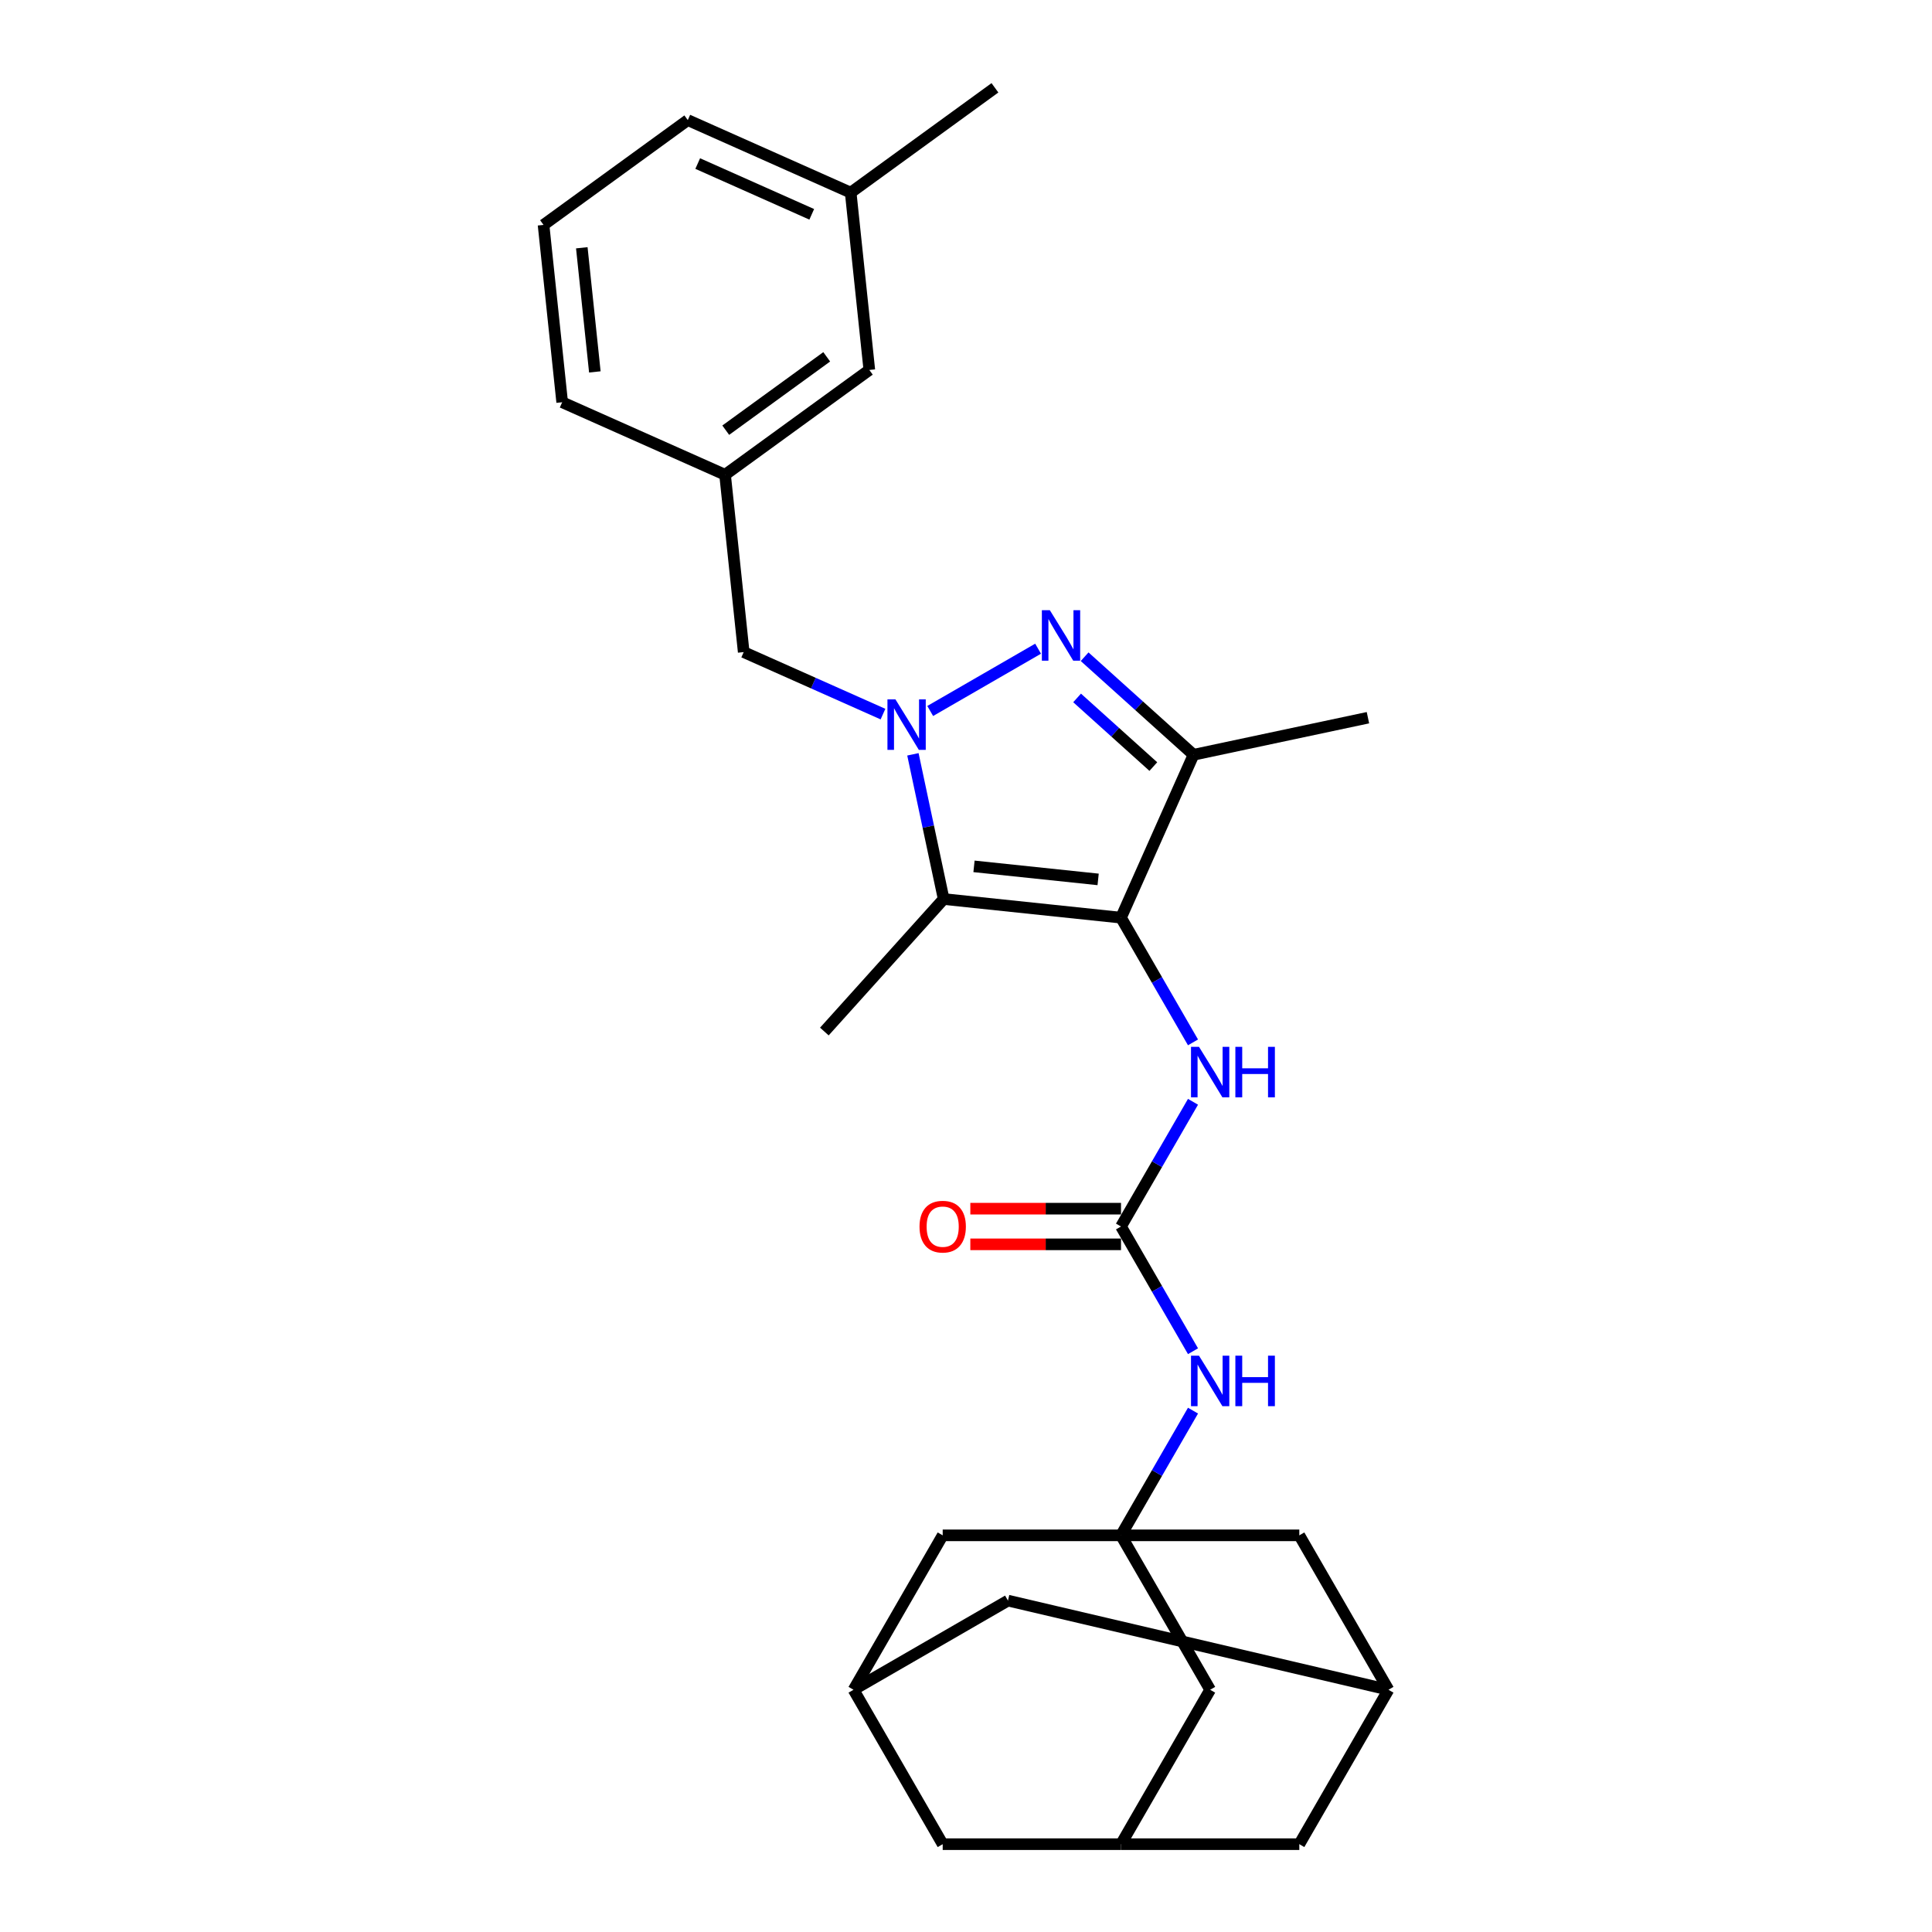 <?xml version='1.0' encoding='iso-8859-1'?>
<svg version='1.1' baseProfile='full'
              xmlns='http://www.w3.org/2000/svg'
                      xmlns:rdkit='http://www.rdkit.org/xml'
                      xmlns:xlink='http://www.w3.org/1999/xlink'
                  xml:space='preserve'
width='1000px' height='1000px' viewBox='0 0 1000 1000'>
<!-- END OF HEADER -->
<rect style='opacity:1.0;fill:#FFFFFF;stroke:none' width='1000' height='1000' x='0' y='0'> </rect>
<path class='bond-1' d='M 481.473,368.006 L 537.314,335.766' style='fill:none;fill-rule:evenodd;stroke:#0000FF;stroke-width:6px;stroke-linecap:butt;stroke-linejoin:miter;stroke-opacity:1' />
<path class='bond-2' d='M 472.522,390.437 L 480.482,427.886' style='fill:none;fill-rule:evenodd;stroke:#0000FF;stroke-width:6px;stroke-linecap:butt;stroke-linejoin:miter;stroke-opacity:1' />
<path class='bond-2' d='M 480.482,427.886 L 488.442,465.336' style='fill:none;fill-rule:evenodd;stroke:#000000;stroke-width:6px;stroke-linecap:butt;stroke-linejoin:miter;stroke-opacity:1' />
<path class='bond-8' d='M 457.034,369.621 L 420.988,353.572' style='fill:none;fill-rule:evenodd;stroke:#0000FF;stroke-width:6px;stroke-linecap:butt;stroke-linejoin:miter;stroke-opacity:1' />
<path class='bond-8' d='M 420.988,353.572 L 384.941,337.523' style='fill:none;fill-rule:evenodd;stroke:#000000;stroke-width:6px;stroke-linecap:butt;stroke-linejoin:miter;stroke-opacity:1' />
<path class='bond-0' d='M 580.228,474.983 L 488.442,465.336' style='fill:none;fill-rule:evenodd;stroke:#000000;stroke-width:6px;stroke-linecap:butt;stroke-linejoin:miter;stroke-opacity:1' />
<path class='bond-0' d='M 568.39,455.179 L 504.14,448.426' style='fill:none;fill-rule:evenodd;stroke:#000000;stroke-width:6px;stroke-linecap:butt;stroke-linejoin:miter;stroke-opacity:1' />
<path class='bond-5' d='M 580.228,474.983 L 598.863,507.259' style='fill:none;fill-rule:evenodd;stroke:#000000;stroke-width:6px;stroke-linecap:butt;stroke-linejoin:miter;stroke-opacity:1' />
<path class='bond-5' d='M 598.863,507.259 L 617.497,539.534' style='fill:none;fill-rule:evenodd;stroke:#0000FF;stroke-width:6px;stroke-linecap:butt;stroke-linejoin:miter;stroke-opacity:1' />
<path class='bond-28' d='M 580.228,474.983 L 617.767,390.67' style='fill:none;fill-rule:evenodd;stroke:#000000;stroke-width:6px;stroke-linecap:butt;stroke-linejoin:miter;stroke-opacity:1' />
<path class='bond-3' d='M 561.4,339.918 L 589.584,365.294' style='fill:none;fill-rule:evenodd;stroke:#0000FF;stroke-width:6px;stroke-linecap:butt;stroke-linejoin:miter;stroke-opacity:1' />
<path class='bond-3' d='M 589.584,365.294 L 617.767,390.67' style='fill:none;fill-rule:evenodd;stroke:#000000;stroke-width:6px;stroke-linecap:butt;stroke-linejoin:miter;stroke-opacity:1' />
<path class='bond-3' d='M 557.504,361.248 L 577.232,379.011' style='fill:none;fill-rule:evenodd;stroke:#0000FF;stroke-width:6px;stroke-linecap:butt;stroke-linejoin:miter;stroke-opacity:1' />
<path class='bond-3' d='M 577.232,379.011 L 596.961,396.775' style='fill:none;fill-rule:evenodd;stroke:#000000;stroke-width:6px;stroke-linecap:butt;stroke-linejoin:miter;stroke-opacity:1' />
<path class='bond-21' d='M 488.442,465.336 L 426.687,533.922' style='fill:none;fill-rule:evenodd;stroke:#000000;stroke-width:6px;stroke-linecap:butt;stroke-linejoin:miter;stroke-opacity:1' />
<path class='bond-22' d='M 617.767,390.67 L 708.042,371.482' style='fill:none;fill-rule:evenodd;stroke:#000000;stroke-width:6px;stroke-linecap:butt;stroke-linejoin:miter;stroke-opacity:1' />
<path class='bond-4' d='M 580.228,634.837 L 598.863,602.562' style='fill:none;fill-rule:evenodd;stroke:#000000;stroke-width:6px;stroke-linecap:butt;stroke-linejoin:miter;stroke-opacity:1' />
<path class='bond-4' d='M 598.863,602.562 L 617.497,570.286' style='fill:none;fill-rule:evenodd;stroke:#0000FF;stroke-width:6px;stroke-linecap:butt;stroke-linejoin:miter;stroke-opacity:1' />
<path class='bond-7' d='M 580.228,634.837 L 598.863,667.113' style='fill:none;fill-rule:evenodd;stroke:#000000;stroke-width:6px;stroke-linecap:butt;stroke-linejoin:miter;stroke-opacity:1' />
<path class='bond-7' d='M 598.863,667.113 L 617.497,699.388' style='fill:none;fill-rule:evenodd;stroke:#0000FF;stroke-width:6px;stroke-linecap:butt;stroke-linejoin:miter;stroke-opacity:1' />
<path class='bond-12' d='M 580.228,625.608 L 541.235,625.608' style='fill:none;fill-rule:evenodd;stroke:#000000;stroke-width:6px;stroke-linecap:butt;stroke-linejoin:miter;stroke-opacity:1' />
<path class='bond-12' d='M 541.235,625.608 L 502.242,625.608' style='fill:none;fill-rule:evenodd;stroke:#FF0000;stroke-width:6px;stroke-linecap:butt;stroke-linejoin:miter;stroke-opacity:1' />
<path class='bond-12' d='M 580.228,644.066 L 541.235,644.066' style='fill:none;fill-rule:evenodd;stroke:#000000;stroke-width:6px;stroke-linecap:butt;stroke-linejoin:miter;stroke-opacity:1' />
<path class='bond-12' d='M 541.235,644.066 L 502.242,644.066' style='fill:none;fill-rule:evenodd;stroke:#FF0000;stroke-width:6px;stroke-linecap:butt;stroke-linejoin:miter;stroke-opacity:1' />
<path class='bond-6' d='M 580.228,794.691 L 598.863,762.416' style='fill:none;fill-rule:evenodd;stroke:#000000;stroke-width:6px;stroke-linecap:butt;stroke-linejoin:miter;stroke-opacity:1' />
<path class='bond-6' d='M 598.863,762.416 L 617.497,730.14' style='fill:none;fill-rule:evenodd;stroke:#0000FF;stroke-width:6px;stroke-linecap:butt;stroke-linejoin:miter;stroke-opacity:1' />
<path class='bond-13' d='M 580.228,794.691 L 626.374,874.618' style='fill:none;fill-rule:evenodd;stroke:#000000;stroke-width:6px;stroke-linecap:butt;stroke-linejoin:miter;stroke-opacity:1' />
<path class='bond-14' d='M 580.228,794.691 L 487.937,794.691' style='fill:none;fill-rule:evenodd;stroke:#000000;stroke-width:6px;stroke-linecap:butt;stroke-linejoin:miter;stroke-opacity:1' />
<path class='bond-15' d='M 580.228,794.691 L 672.52,794.691' style='fill:none;fill-rule:evenodd;stroke:#000000;stroke-width:6px;stroke-linecap:butt;stroke-linejoin:miter;stroke-opacity:1' />
<path class='bond-16' d='M 384.941,337.523 L 375.294,245.736' style='fill:none;fill-rule:evenodd;stroke:#000000;stroke-width:6px;stroke-linecap:butt;stroke-linejoin:miter;stroke-opacity:1' />
<path class='bond-9' d='M 441.791,874.618 L 487.937,794.691' style='fill:none;fill-rule:evenodd;stroke:#000000;stroke-width:6px;stroke-linecap:butt;stroke-linejoin:miter;stroke-opacity:1' />
<path class='bond-19' d='M 441.791,874.618 L 487.937,954.545' style='fill:none;fill-rule:evenodd;stroke:#000000;stroke-width:6px;stroke-linecap:butt;stroke-linejoin:miter;stroke-opacity:1' />
<path class='bond-30' d='M 441.791,874.618 L 521.718,828.472' style='fill:none;fill-rule:evenodd;stroke:#000000;stroke-width:6px;stroke-linecap:butt;stroke-linejoin:miter;stroke-opacity:1' />
<path class='bond-10' d='M 580.228,954.545 L 626.374,874.618' style='fill:none;fill-rule:evenodd;stroke:#000000;stroke-width:6px;stroke-linecap:butt;stroke-linejoin:miter;stroke-opacity:1' />
<path class='bond-31' d='M 580.228,954.545 L 672.52,954.545' style='fill:none;fill-rule:evenodd;stroke:#000000;stroke-width:6px;stroke-linecap:butt;stroke-linejoin:miter;stroke-opacity:1' />
<path class='bond-32' d='M 580.228,954.545 L 487.937,954.545' style='fill:none;fill-rule:evenodd;stroke:#000000;stroke-width:6px;stroke-linecap:butt;stroke-linejoin:miter;stroke-opacity:1' />
<path class='bond-11' d='M 718.666,874.618 L 672.52,794.691' style='fill:none;fill-rule:evenodd;stroke:#000000;stroke-width:6px;stroke-linecap:butt;stroke-linejoin:miter;stroke-opacity:1' />
<path class='bond-17' d='M 718.666,874.618 L 521.718,828.472' style='fill:none;fill-rule:evenodd;stroke:#000000;stroke-width:6px;stroke-linecap:butt;stroke-linejoin:miter;stroke-opacity:1' />
<path class='bond-18' d='M 718.666,874.618 L 672.52,954.545' style='fill:none;fill-rule:evenodd;stroke:#000000;stroke-width:6px;stroke-linecap:butt;stroke-linejoin:miter;stroke-opacity:1' />
<path class='bond-20' d='M 375.294,245.736 L 449.959,191.489' style='fill:none;fill-rule:evenodd;stroke:#000000;stroke-width:6px;stroke-linecap:butt;stroke-linejoin:miter;stroke-opacity:1' />
<path class='bond-20' d='M 375.644,222.666 L 427.91,184.693' style='fill:none;fill-rule:evenodd;stroke:#000000;stroke-width:6px;stroke-linecap:butt;stroke-linejoin:miter;stroke-opacity:1' />
<path class='bond-25' d='M 375.294,245.736 L 290.981,208.198' style='fill:none;fill-rule:evenodd;stroke:#000000;stroke-width:6px;stroke-linecap:butt;stroke-linejoin:miter;stroke-opacity:1' />
<path class='bond-23' d='M 449.959,191.489 L 440.312,99.702' style='fill:none;fill-rule:evenodd;stroke:#000000;stroke-width:6px;stroke-linecap:butt;stroke-linejoin:miter;stroke-opacity:1' />
<path class='bond-27' d='M 440.312,99.702 L 514.978,45.455' style='fill:none;fill-rule:evenodd;stroke:#000000;stroke-width:6px;stroke-linecap:butt;stroke-linejoin:miter;stroke-opacity:1' />
<path class='bond-29' d='M 440.312,99.702 L 356,62.164' style='fill:none;fill-rule:evenodd;stroke:#000000;stroke-width:6px;stroke-linecap:butt;stroke-linejoin:miter;stroke-opacity:1' />
<path class='bond-29' d='M 420.158,110.934 L 361.139,84.657' style='fill:none;fill-rule:evenodd;stroke:#000000;stroke-width:6px;stroke-linecap:butt;stroke-linejoin:miter;stroke-opacity:1' />
<path class='bond-24' d='M 281.334,116.412 L 290.981,208.198' style='fill:none;fill-rule:evenodd;stroke:#000000;stroke-width:6px;stroke-linecap:butt;stroke-linejoin:miter;stroke-opacity:1' />
<path class='bond-24' d='M 301.138,128.25 L 307.891,192.5' style='fill:none;fill-rule:evenodd;stroke:#000000;stroke-width:6px;stroke-linecap:butt;stroke-linejoin:miter;stroke-opacity:1' />
<path class='bond-26' d='M 281.334,116.412 L 356,62.164' style='fill:none;fill-rule:evenodd;stroke:#000000;stroke-width:6px;stroke-linecap:butt;stroke-linejoin:miter;stroke-opacity:1' />
<path  class='atom-0' d='M 463.476 361.992
L 472.041 375.836
Q 472.89 377.202, 474.256 379.676
Q 475.622 382.149, 475.696 382.297
L 475.696 361.992
L 479.166 361.992
L 479.166 388.13
L 475.585 388.13
L 466.393 372.994
Q 465.322 371.222, 464.178 369.191
Q 463.07 367.161, 462.738 366.533
L 462.738 388.13
L 459.341 388.13
L 459.341 361.992
L 463.476 361.992
' fill='#0000FF'/>
<path  class='atom-2' d='M 543.403 315.847
L 551.968 329.69
Q 552.817 331.056, 554.183 333.53
Q 555.549 336.003, 555.623 336.151
L 555.623 315.847
L 559.093 315.847
L 559.093 341.984
L 555.512 341.984
L 546.32 326.848
Q 545.249 325.076, 544.105 323.045
Q 542.997 321.015, 542.665 320.387
L 542.665 341.984
L 539.269 341.984
L 539.269 315.847
L 543.403 315.847
' fill='#0000FF'/>
<path  class='atom-6' d='M 620.597 541.842
L 629.162 555.685
Q 630.011 557.051, 631.377 559.525
Q 632.742 561.998, 632.816 562.146
L 632.816 541.842
L 636.286 541.842
L 636.286 567.979
L 632.706 567.979
L 623.513 552.843
Q 622.443 551.071, 621.298 549.04
Q 620.191 547.01, 619.859 546.382
L 619.859 567.979
L 616.462 567.979
L 616.462 541.842
L 620.597 541.842
' fill='#0000FF'/>
<path  class='atom-6' d='M 639.424 541.842
L 642.968 541.842
L 642.968 552.954
L 656.332 552.954
L 656.332 541.842
L 659.876 541.842
L 659.876 567.979
L 656.332 567.979
L 656.332 555.907
L 642.968 555.907
L 642.968 567.979
L 639.424 567.979
L 639.424 541.842
' fill='#0000FF'/>
<path  class='atom-8' d='M 620.597 701.696
L 629.162 715.54
Q 630.011 716.905, 631.377 719.379
Q 632.742 721.852, 632.816 722
L 632.816 701.696
L 636.286 701.696
L 636.286 727.833
L 632.706 727.833
L 623.513 712.697
Q 622.443 710.925, 621.298 708.895
Q 620.191 706.864, 619.859 706.237
L 619.859 727.833
L 616.462 727.833
L 616.462 701.696
L 620.597 701.696
' fill='#0000FF'/>
<path  class='atom-8' d='M 639.424 701.696
L 642.968 701.696
L 642.968 712.808
L 656.332 712.808
L 656.332 701.696
L 659.876 701.696
L 659.876 727.833
L 656.332 727.833
L 656.332 715.761
L 642.968 715.761
L 642.968 727.833
L 639.424 727.833
L 639.424 701.696
' fill='#0000FF'/>
<path  class='atom-13' d='M 475.939 634.911
Q 475.939 628.635, 479.04 625.128
Q 482.141 621.621, 487.937 621.621
Q 493.733 621.621, 496.834 625.128
Q 499.935 628.635, 499.935 634.911
Q 499.935 641.261, 496.797 644.879
Q 493.659 648.46, 487.937 648.46
Q 482.178 648.46, 479.04 644.879
Q 475.939 641.298, 475.939 634.911
M 487.937 645.506
Q 491.924 645.506, 494.065 642.848
Q 496.243 640.153, 496.243 634.911
Q 496.243 629.78, 494.065 627.195
Q 491.924 624.574, 487.937 624.574
Q 483.95 624.574, 481.772 627.159
Q 479.63 629.743, 479.63 634.911
Q 479.63 640.19, 481.772 642.848
Q 483.95 645.506, 487.937 645.506
' fill='#FF0000'/>
</svg>
